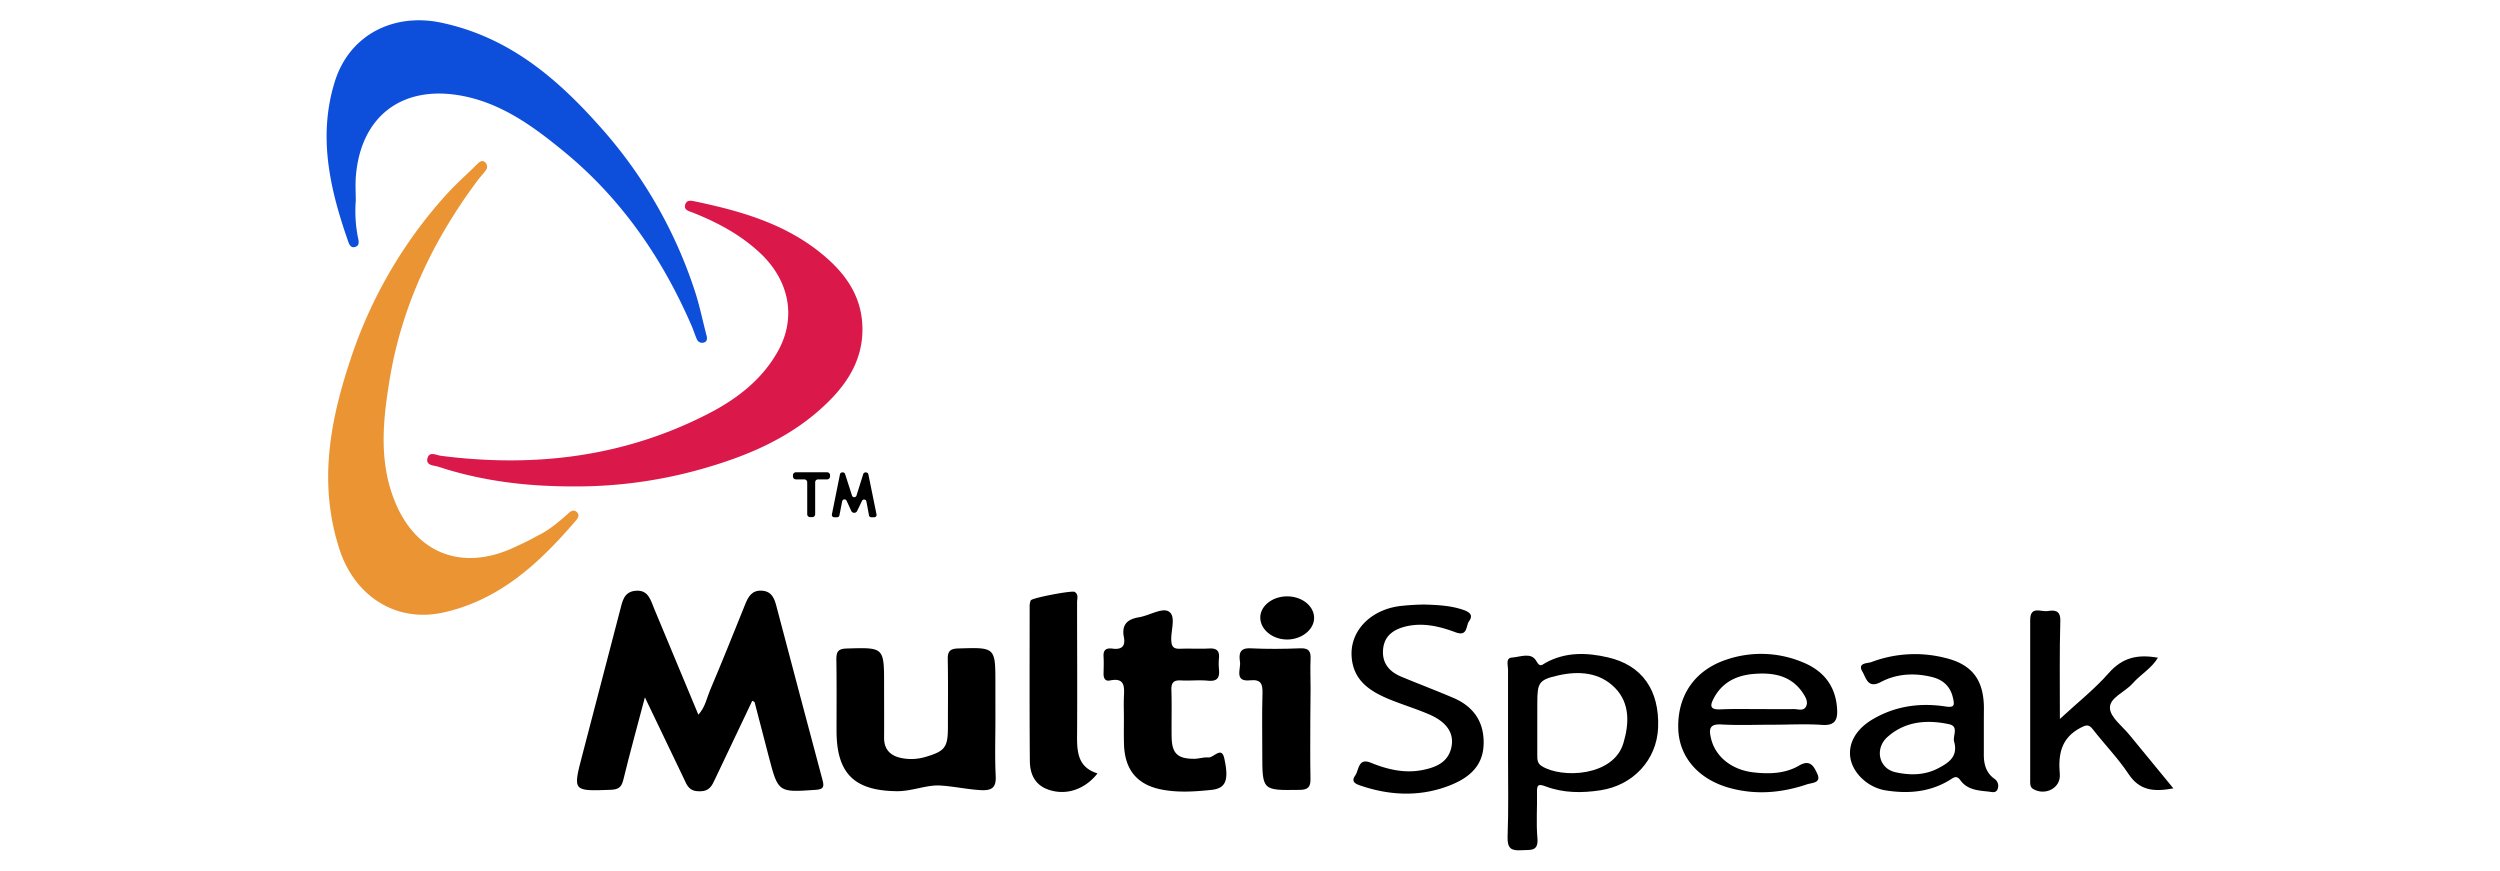 <svg id="Layer_1" data-name="Layer 1" xmlns="http://www.w3.org/2000/svg" viewBox="0 0 959 334"><defs><style>.cls-1{fill:#da184a;}.cls-2{fill:#0d4fdb;}.cls-3{fill:#ea9434;}</style></defs><path class="cls-1" d="M219.79,186.59c-18.4,0-35.28-2.19-51.66-7.56-1.66-.55-4.83-.37-4.16-3.19s3.34-1.26,5.14-1c35.86,4.62,70.38.5,102.78-16.24,10.92-5.63,20.61-13.1,26.68-24.16,7-12.84,4.19-27-7.18-37.56-7.44-6.91-16.2-11.58-25.54-15.29-1.43-.58-3.65-.94-3-3.12s2.9-1.35,4.27-1.1c16.25,3.43,32.15,7.93,45.7,18.1,10.59,8,18.39,17.71,18,31.88-.28,10-4.82,18.13-11.52,25.18-14.31,15-32.7,22.62-52.18,27.94A176.75,176.75,0,0,1,219.79,186.59Z"/><path class="cls-2" d="M136.48,77a51.69,51.69,0,0,0,.83,14.1c.32,1.37.75,3.16-1.18,3.66-1.53.4-2.18-.95-2.58-2.18-7-20-11.68-40.27-5.1-61.32,5.67-18.12,22.74-26.35,40.71-22.58,25.69,5.39,44.17,21,60.72,39.59A176.55,176.55,0,0,1,266.66,112c1.76,5.46,2.9,11.12,4.37,16.7.28,1.09.33,2.29-1,2.69a2.18,2.18,0,0,1-2.7-1.22c-.74-1.63-1.24-3.38-1.95-5-11.19-25.95-26.89-48.75-48.69-66.74-12.16-10-25-19.51-41.38-22-21.75-3.28-36.81,8.64-38.76,30.78C136.24,70.42,136.48,73.71,136.48,77Z"/><path d="M247.38,267.5c-3.08,11.67-5.84,21.63-8.28,31.67-.69,2.89-2,3.69-4.81,3.8-14.59.55-14.58.62-10.92-13.31q7.26-27.66,14.43-55.32c.93-3.54,1.41-7.42,6.21-7.74s5.61,3.79,7,7.05c5.61,13.37,11.16,26.77,16.88,40.5,2.65-2.85,3.2-6.36,4.51-9.44,4.61-10.85,9-21.84,13.4-32.76,1.22-3.06,2.61-5.63,6.55-5.36,3.68.27,4.7,2.95,5.46,5.86,5.9,22.28,11.75,44.58,17.73,66.85.71,2.64.25,3.47-2.61,3.68-14.4,1-14.4,1.09-18-12.62q-2.77-10.49-5.46-21c0-.12-.3-.19-.9-.54q-7.11,15-14.19,29.85c-1.25,2.63-2.08,4.88-6.06,4.88s-4.79-2.25-6-4.91C257.52,288.71,252.77,278.8,247.38,267.5Z"/><path d="M381.84,275.8c0,7.27-.25,14.56.11,21.84.22,4.49-1.42,5.65-5.64,5.46-5.34-.29-10.65-1.5-15.78-1.78s-10.81,2.26-16.52,2.18c-16.38-.17-23.12-6.84-23.11-23.26,0-9.08.08-18.18-.07-27.3,0-3,.73-4.07,3.95-4.17,14.36-.43,14.36-.54,14.36,13.93,0,6.73.05,13.46,0,20.19-.05,4.93,2.76,7.26,7.2,8a19,19,0,0,0,8.62-.52c7.5-2.19,8.66-3.69,8.66-11.35,0-8.74.11-17.47-.06-26.21-.07-3.11,1.09-4,4.07-4.06,14.2-.44,14.2-.53,14.2,13.42Z"/><path d="M578.48,289.53V256.76c0-1.62-1-4.37,1.53-4.53,3.15-.19,7.37-2.18,9.32,1.34,1.45,2.59,2.18,1.46,3.51.71,7.65-4.23,15.81-4,23.89-2.13,13.22,3,19.89,12.65,19.32,27-.5,12.26-9.49,22.08-22.11,24-7.09,1.09-14.19,1.09-21-1.48-3-1.14-3.39-.49-3.34,2.26.11,5.81-.36,11.68.15,17.48.5,5.46-2.81,4.49-6.09,4.73-3.87.28-5.46-.63-5.35-5C578.71,310.58,578.48,300,578.48,289.53ZM589.7,277.1v12.55c0,1.68,0,3.2,1.75,4.25,7.64,4.77,27.5,4,31.29-8.85,2.19-7.36,2.59-15.14-3.12-21.07-5.93-6.15-14-6.68-21.91-4.89-7.58,1.71-8,2.84-8,10.92Z"/><path d="M431.13,275.54c0-2.72-.11-5.46,0-8.17.18-3.86.48-7.55-5.38-6.34-1.89.4-2.46-1-2.43-2.68.05-2.19.13-4.37,0-6.56-.14-2.46,1-3.27,3.27-3,3.47.51,5.24-.68,4.53-4.37-.92-4.75,1.24-6.89,5.81-7.64,3.89-.64,8.73-3.69,11.28-2.28,3.07,1.69.91,7.23,1.09,11.08.09,2.73,1.09,3.37,3.55,3.28,3.62-.15,7.27.11,10.92-.1,2.77-.15,4.09.72,3.83,3.63a22.68,22.68,0,0,0,0,4.36c.33,3.18-.62,4.72-4.18,4.37s-6.9.09-10.34-.11c-2.83-.16-3.81.8-3.73,3.68.2,6,0,12,.09,18,.1,6.32,2.27,8.4,8.66,8.38,1.79,0,3.62-.66,5.38-.51,2.1.19,5.08-4.44,6.14.28,1.94,8.67.47,11.6-4.91,12.16-6.33.67-12.75,1.09-19-.11-9.63-1.83-14.3-7.75-14.54-17.47C431.06,282.08,431.13,278.8,431.13,275.54Z"/><path d="M546.32,231.9c5.1.16,10.18.37,15.06,2.07,2.09.73,3.94,1.85,2.18,4.28-1.3,1.79-.49,6.07-5.19,4.3-6-2.23-12.17-3.75-18.66-2.35-4.81,1.09-8.61,3.42-9.14,8.73s2.24,8.66,6.88,10.61c6.69,2.8,13.48,5.34,20.13,8.2,7.82,3.36,11.88,9.38,11.53,18s-6.2,12.93-13.21,15.64c-11.08,4.27-22.39,3.84-33.61.11-2-.67-4.27-1.42-2.43-4,1.49-2.11,1.09-6.92,6-4.9,6.3,2.55,12.8,4.13,19.66,2.82,5.17-1,10-2.92,11.23-8.74,1.16-5.29-1.67-9.6-8.26-12.51-5.14-2.26-10.56-3.86-15.75-6-7.51-3.13-13.84-7.36-14.27-16.68-.45-9.54,7.27-17.56,18.56-19A91.13,91.13,0,0,1,546.32,231.9Z"/><path d="M790.17,275.79c6.94-6.42,13.38-11.5,18.7-17.56s11.16-7.31,18.91-5.93c-2.49,4.16-6.69,6.41-9.66,9.82s-9,5.47-8.74,9.57c.19,3.55,4.8,6.9,7.53,10.27,5.46,6.68,10.92,13.32,16.8,20.46-7.5,1.39-13,.89-17.25-5.59-4-6-9.14-11.27-13.59-17-1.61-2.1-2.63-1.78-4.81-.64-7.48,3.95-8.58,10.25-7.92,17.79.45,5.23-5.46,8.36-10.09,5.76-1.41-.79-1.27-2.09-1.27-3.28V237.86c0-5.63,4.18-3.05,6.71-3.46s4.91-.39,4.85,3.64C790,250.09,790.17,262.22,790.17,275.79Z"/><path d="M679.92,278c-6.56,0-13.11.28-19.66-.1-4.65-.27-4.71,2-3.93,5.29,1.62,7,7.85,12.14,16.38,13.1,6,.69,12.17.49,17.47-2.64,4.37-2.59,5.75.69,6.91,3.13,1.74,3.65-2.11,3.47-3.93,4.09-9.64,3.27-19.52,4.14-29.48,1.44-12.18-3.28-19.66-12-19.9-22.93-.31-12.68,6.38-22.38,18.64-26.4a41.26,41.26,0,0,1,29.33,1.16c7.65,3.17,12.28,8.84,12.93,17.37.32,4.17-.38,6.95-5.73,6.56C692.66,277.63,686.28,278,679.92,278Zm-5.52-6h0c4.52,0,9.05.08,13.57,0,1.66-.06,3.89,1,4.88-1.1.81-1.75-.27-3.57-1.26-5.06-4.5-6.74-11.34-7.91-18.66-7.34-6.86.53-12.52,3.27-15.77,9.83-1.47,2.95-.52,3.87,2.57,3.79C664.62,271.89,669.51,272,674.4,272Z"/><path d="M761,279.7V289c-.09,3.81.71,7.28,3.94,9.67a3.27,3.27,0,0,1,1.43,3.77c-.59,2-2.26,1.36-3.65,1.2-4-.4-8.1-.68-10.74-4.36-1.4-1.94-2.47-1.1-4-.1-7.64,4.7-16.09,5.4-24.72,4-6.66-1.09-12.31-6.44-13.39-12.09s1.91-11.29,8.46-15.15c8.65-5.11,18.13-6.43,27.89-4.94,3.67.56,3.53-.6,2.94-3.28-1-4.44-3.8-6.94-8-8-6.75-1.68-13.57-1.32-19.66,1.9-5,2.66-5.62-1.49-7-3.83-2.19-3.59,1.82-3.28,3.27-3.78a47.21,47.21,0,0,1,28.4-1.64c10.33,2.49,14.79,8.43,14.86,19.17C761,274.24,761,277,761,279.7Zm-11.36,4.93c-.76-2.18,2-6-2-6.83-8.42-1.78-16.7-1.18-23.53,4.83-5.09,4.48-3.45,12.18,3,13.6,5.46,1.21,11.11,1.25,16.38-1.52,4.13-2.15,7.62-4.51,6.16-10.09Z"/><path d="M421,296.68c-5,6.38-12.46,8.64-19.19,6.1-5-1.89-6.71-6.09-6.76-10.84-.16-19.66-.08-39.32-.07-59a6,6,0,0,1,.41-2.62c.5-1,15.89-3.88,16.84-3.28,1.61,1,.94,2.61.94,4,0,16.92.11,33.86,0,50.76C413.09,288.31,413.38,294.34,421,296.68Z"/><path d="M502.64,275.7c0,7.64-.1,15.29.06,22.93.07,3.21-.84,4.37-4.29,4.37-14.2.19-14.2.32-14.2-14.05,0-7.65-.15-15.29.08-22.94.1-3.54-.49-5.46-4.63-5.05-6.4.7-3.58-4.32-4-7.1s-.33-5.38,4-5.17c6.35.31,12.73.25,19.08,0,3.28-.13,4.12,1.09,4,4.06-.18,3.81,0,7.65,0,11.45Z"/><path d="M494,245.32c-5.55.11-10.3-3.53-10.55-8.08s4.37-8.39,10.08-8.48,10.36,3.49,10.56,8S499.59,245.21,494,245.32Z"/><path class="cls-3" d="M206,205.61c4.27-2,8.05-5.16,11.6-8.28,1-1,2.36-2.23,3.76-.8,1.12,1.12.27,2.36-.6,3.32-13.82,16.1-29,30.25-50.56,35.08-18.52,4.15-34.18-6.52-39.9-24-8.18-24.94-3.88-48.76,3.93-72.37A176.38,176.38,0,0,1,171,74.88c3.85-4.26,8.18-8.08,12.28-12.14.8-.79,1.82-1.44,2.84-.45a2.18,2.18,0,0,1,.3,2.94c-1.05,1.46-2.31,2.77-3.39,4.22-16.88,22.66-28.78,47.66-33.46,75.53-2.58,15.54-4.4,31.4,1.68,46.81,8,20.48,25.89,27.56,46,18.18C200.24,208.59,203.16,207.25,206,205.61Z"/><path d="M312.7,185v12.25a1.12,1.12,0,0,1-1.12,1.12h-.81a1.12,1.12,0,0,1-1.12-1.12V185a1.12,1.12,0,0,0-1.12-1.11h-3.24a1.12,1.12,0,0,1-1.11-1.12v-.48a1.12,1.12,0,0,1,1.11-1.12h12a1.12,1.12,0,0,1,1.12,1.12v.48a1.12,1.12,0,0,1-1.12,1.12h-3.48A1.12,1.12,0,0,0,312.7,185Z"/><path d="M335.34,198.42h-1.1a.89.89,0,0,1-.89-.73l-1-5.34a.9.9,0,0,0-1.73-.14L328.8,196a1.24,1.24,0,0,1-2.25,0l-1.76-3.84a.9.9,0,0,0-1.73.13L322,197.7a.91.91,0,0,1-.89.72H320a.91.91,0,0,1-.89-1.08l3.1-15.4a.92.92,0,0,1,.89-.73h.22a.91.91,0,0,1,.86.63l2.65,8.26a.9.9,0,0,0,1.72,0l2.59-8.25a.91.91,0,0,1,.86-.63h.21a.91.91,0,0,1,.89.72l3.14,15.41A.9.9,0,0,1,335.34,198.42Z"/></svg>